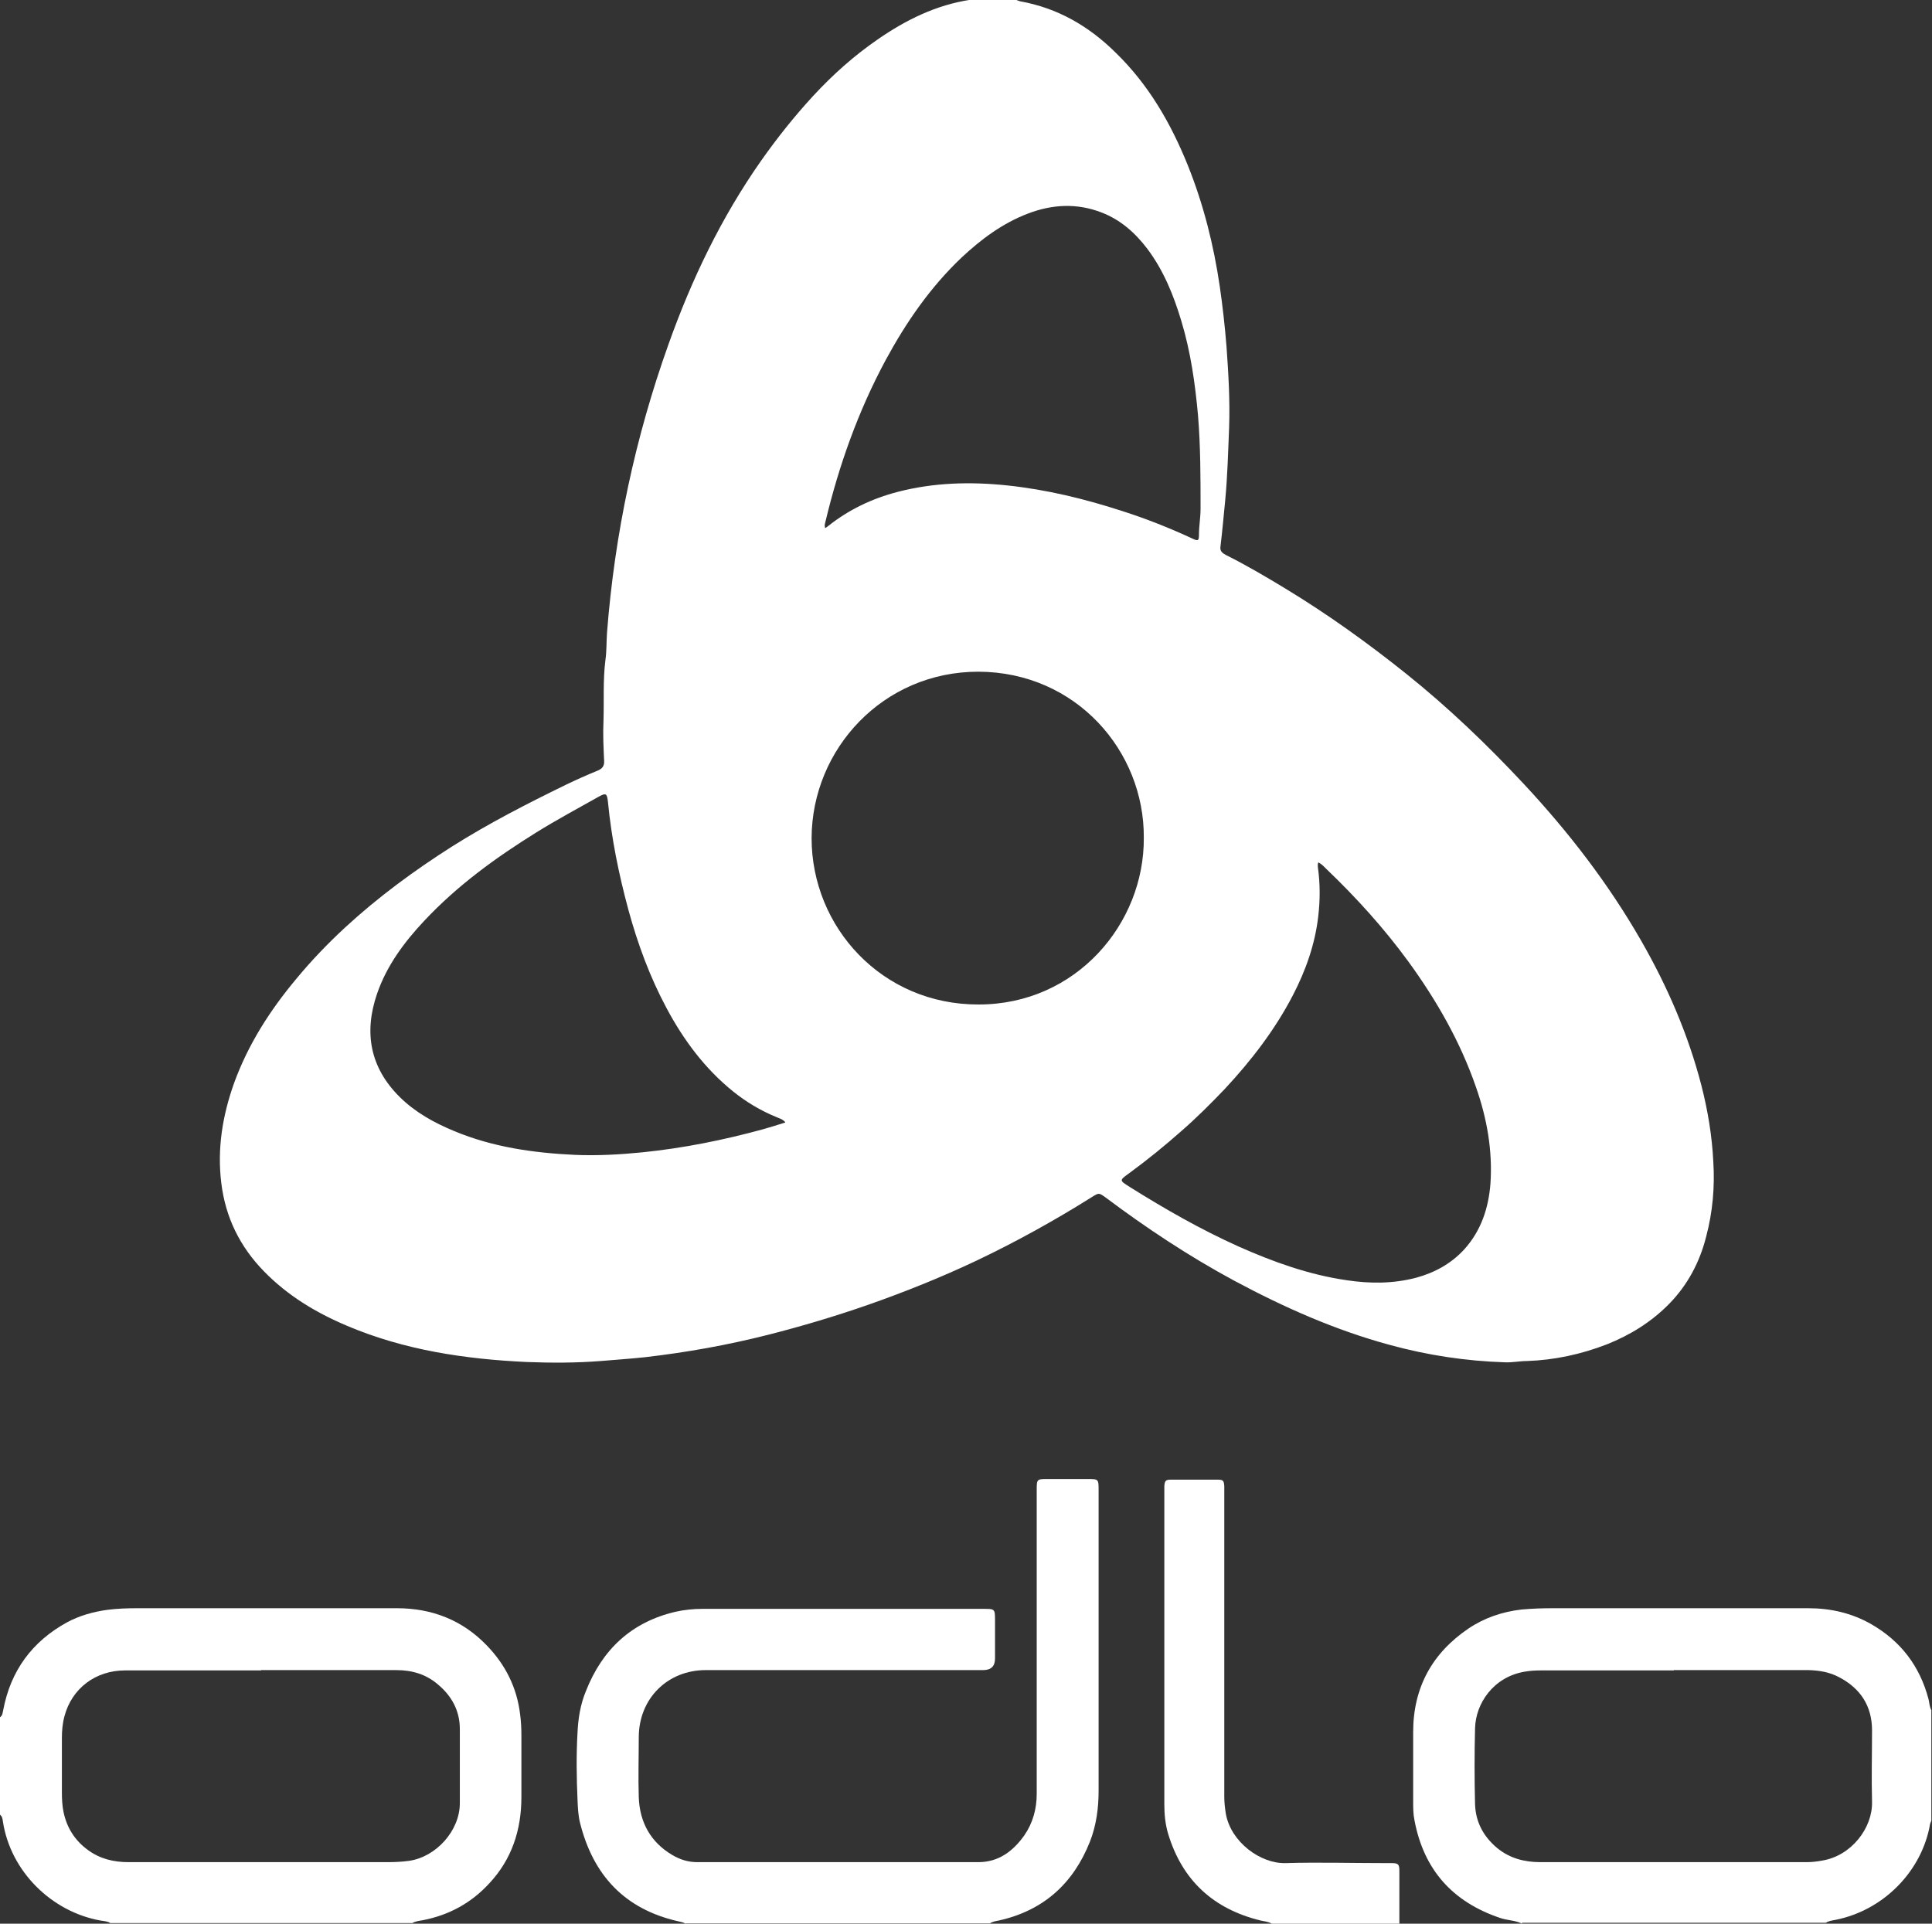 <?xml version="1.0" encoding="UTF-8"?><svg id="Capa_2" xmlns="http://www.w3.org/2000/svg" viewBox="0 0 60.25 60"><rect x="0" y="0" width="60.25" height="60" fill="#333333" stroke="none"/><defs><style>.cls-1{fill:#fff;stroke-width:0px;}</style></defs><g id="Capa_2-2"><g id="outwell-logo"><path class="cls-1" d="M31.7,0s.07.03.11.04c1.17.21,2.14.77,2.98,1.6,1.03,1,1.72,2.2,2.25,3.51.49,1.22.81,2.49,1,3.79.09.62.16,1.25.21,1.88.06.84.11,1.68.08,2.52-.03.75-.05,1.5-.12,2.25-.05.49-.09.98-.15,1.46-.02.14.06.2.17.26.64.32,1.25.68,1.86,1.05,1.32.8,2.57,1.7,3.77,2.66,1.31,1.05,2.51,2.2,3.65,3.42,1.4,1.5,2.65,3.12,3.67,4.9.82,1.43,1.47,2.93,1.88,4.52.2.78.33,1.57.37,2.37.05.79-.02,1.57-.22,2.33-.2.8-.58,1.52-1.16,2.11-.55.56-1.21.97-1.94,1.26-.8.31-1.63.49-2.49.52-.23,0-.45.05-.69.04-1.22-.04-2.41-.22-3.58-.54-1.7-.46-3.3-1.17-4.85-2-1.41-.76-2.74-1.64-4.02-2.6-.21-.15-.21-.15-.42-.02-1.16.73-2.37,1.4-3.61,1.99-1.1.52-2.22.97-3.36,1.37-1.03.36-2.07.67-3.13.94-1.26.32-2.54.55-3.84.7-.46.05-.93.08-1.39.12-.77.06-1.54.06-2.31.03-1.92-.09-3.81-.37-5.6-1.13-.97-.41-1.85-.94-2.59-1.7-.75-.77-1.2-1.68-1.33-2.76-.13-1.07.04-2.1.4-3.11.44-1.21,1.12-2.27,1.94-3.25.47-.57.98-1.1,1.52-1.6,1.03-.95,2.16-1.78,3.34-2.53,1.14-.72,2.33-1.33,3.54-1.92.33-.16.67-.31,1.01-.45.14-.06.2-.15.19-.3-.02-.42-.04-.84-.02-1.25.02-.63-.02-1.26.06-1.89.04-.28.03-.57.05-.86.24-3.09.88-6.09,1.92-9,.72-2.02,1.64-3.94,2.88-5.71.5-.71,1.04-1.39,1.63-2.03.61-.66,1.27-1.25,2.01-1.76.88-.61,1.83-1.08,2.91-1.24.04,0,.08-.03.11-.04.43,0,.85,0,1.28,0ZM35.67,26.13c.02-2.7-2.11-5.17-5.16-5.18-2.97,0-5.19,2.41-5.2,5.19,0,2.78,2.2,5.2,5.21,5.19,3.04,0,5.17-2.52,5.15-5.2ZM25.72,16.48s.07-.04.09-.06c.65-.52,1.38-.87,2.19-1.08,1.12-.29,2.26-.32,3.41-.2,1.23.13,2.42.42,3.59.8.75.24,1.48.53,2.19.86.17.08.2.07.2-.12,0-.27.05-.54.05-.81,0-.97,0-1.95-.08-2.92-.09-1-.23-1.98-.52-2.94-.24-.8-.55-1.57-1.06-2.25-.38-.5-.83-.9-1.42-1.13-.77-.3-1.54-.26-2.3.03-.79.3-1.46.8-2.07,1.37-.98.93-1.73,2.02-2.37,3.2-.86,1.6-1.46,3.29-1.88,5.05-.01.05-.04.11,0,.2ZM41.12,26.89c-.04.07-.02.12-.02.17.07.5.07,1.01.01,1.52-.1.87-.39,1.69-.79,2.46-.56,1.08-1.3,2.04-2.13,2.93-.43.45-.87.89-1.34,1.3-.52.46-1.06.9-1.62,1.31-.33.24-.33.23,0,.44,1.1.69,2.22,1.33,3.4,1.86,1.08.48,2.19.88,3.37,1.05.73.11,1.45.11,2.17-.08.58-.16,1.09-.44,1.5-.89.52-.58.75-1.28.81-2.04.07-1.04-.11-2.04-.45-3.01-.49-1.42-1.23-2.71-2.11-3.92-.76-1.04-1.62-1.99-2.55-2.88-.07-.07-.14-.15-.25-.21ZM24.48,34.99c-.1-.1-.19-.11-.27-.15-.49-.2-.94-.47-1.35-.8-.88-.71-1.54-1.6-2.07-2.59-.52-.97-.9-2-1.19-3.06-.3-1.11-.53-2.23-.64-3.37-.03-.28-.06-.3-.31-.16-.64.36-1.29.71-1.92,1.1-1.27.79-2.47,1.66-3.5,2.76-.63.67-1.17,1.4-1.47,2.27-.42,1.22-.22,2.31.71,3.23.49.48,1.07.8,1.7,1.06,1.2.5,2.47.68,3.76.74.7.03,1.41-.01,2.11-.08,1.27-.13,2.52-.38,3.76-.72.22-.06.43-.13.69-.21Z"/><path class="cls-1" d="M21.38,60c-.08-.05-.17-.06-.25-.08-1.65-.38-2.63-1.43-3.04-3.06-.06-.24-.07-.49-.08-.73-.03-.69-.04-1.39,0-2.09.02-.44.09-.88.26-1.29.51-1.3,1.42-2.16,2.8-2.48.27-.06.55-.09.83-.09,2.92,0,5.85,0,8.77,0,.35,0,.36,0,.36.35,0,.4,0,.8,0,1.2q0,.36-.37.36c-.94,0-1.88,0-2.83,0-1.94,0-3.88,0-5.82,0-1.19,0-2.08.88-2.09,2.08,0,.63-.02,1.26,0,1.89.03.78.37,1.4,1.05,1.8.24.14.49.22.77.22,2.92,0,5.85,0,8.77,0,.63,0,1.08-.34,1.43-.83.27-.39.39-.83.39-1.3,0-1.85,0-3.7,0-5.55,0-1.3,0-2.6,0-3.91,0-.36,0-.36.35-.36.41,0,.82,0,1.23,0,.35,0,.35,0,.35.36,0,2,0,4,0,5.99,0,1.12,0,2.24,0,3.37,0,.54-.07,1.08-.27,1.59-.52,1.31-1.45,2.15-2.84,2.46-.1.02-.19.03-.28.09h-9.48Z"/><path class="cls-1" d="M0,53.56c.08-.05.08-.14.1-.22.23-1.23.9-2.14,1.99-2.74.39-.21.82-.33,1.26-.39.31-.04.62-.05.93-.05,2.7,0,5.4,0,8.1,0,1.09,0,2.04.37,2.8,1.16.58.6.94,1.31,1.04,2.15.03.22.04.44.04.66,0,.64,0,1.28,0,1.92,0,1.03-.3,1.94-1,2.69-.56.61-1.25.99-2.07,1.15-.11.02-.23.03-.33.09H3.44c-.09-.06-.2-.06-.31-.08-1.51-.27-2.8-1.52-3.04-3.09-.01-.08-.02-.16-.1-.22v-3.05ZM8.15,52.1c-1.42,0-2.83,0-4.25,0-.92,0-1.66.56-1.89,1.43-.06.22-.08.45-.08.68,0,.56,0,1.13,0,1.69,0,.21.01.41.05.61.1.49.35.89.76,1.19.38.28.81.38,1.27.38,2.69,0,5.37,0,8.06,0,.23,0,.46-.01.68-.04.85-.12,1.59-.94,1.59-1.8,0-.77,0-1.54,0-2.31,0-.57-.25-1.03-.68-1.39-.37-.32-.81-.45-1.3-.45-1.41,0-2.82,0-4.22,0Z"/><path class="cls-1" d="M47.47,60c-.22-.11-.46-.1-.69-.18-1.48-.5-2.38-1.5-2.67-3.05-.04-.19-.04-.39-.04-.59,0-.72,0-1.44,0-2.16,0-1.38.59-2.46,1.73-3.23.49-.33,1.05-.52,1.65-.59.33-.03.65-.04.98-.04,2.65,0,5.3,0,7.96,0,.7,0,1.36.15,1.97.5.92.53,1.51,1.31,1.78,2.33.03.12.03.24.09.35v3.44s-.03.08-.04.11c-.25,1.46-1.44,2.69-2.95,2.99-.1.02-.21.03-.3.09h-9.48ZM52.2,52.1c-1.38,0-2.77,0-4.15,0-.17,0-.34.01-.51.04-.98.17-1.52,1-1.54,1.76-.02.79-.02,1.59,0,2.38.02.55.26,1,.69,1.36.39.32.85.44,1.35.44,2.77,0,5.53,0,8.3,0,.17,0,.33-.02.49-.05.91-.15,1.57-1.02,1.55-1.83-.02-.74,0-1.49,0-2.23,0-.76-.36-1.31-1.03-1.66-.3-.16-.62-.21-.95-.22-1.4,0-2.8,0-4.2,0Z"/><path class="cls-1" d="M39.66,60c-.11-.07-.23-.07-.35-.1-1.47-.36-2.44-1.25-2.88-2.7-.09-.3-.12-.61-.12-.92,0-3.27,0-6.54,0-9.8,0-.04,0-.08,0-.12.01-.17.04-.21.2-.21.49,0,.98,0,1.47,0,.17,0,.19.04.2.21,0,.08,0,.16,0,.25,0,3.14,0,6.29,0,9.43,0,.18.02.36.05.54.16.87,1.07,1.55,1.86,1.53,1.03-.03,2.06,0,3.1,0,.07,0,.13,0,.2,0,.21,0,.25.03.25.24,0,.56,0,1.11,0,1.67h-3.98Z"/></g></g></svg>